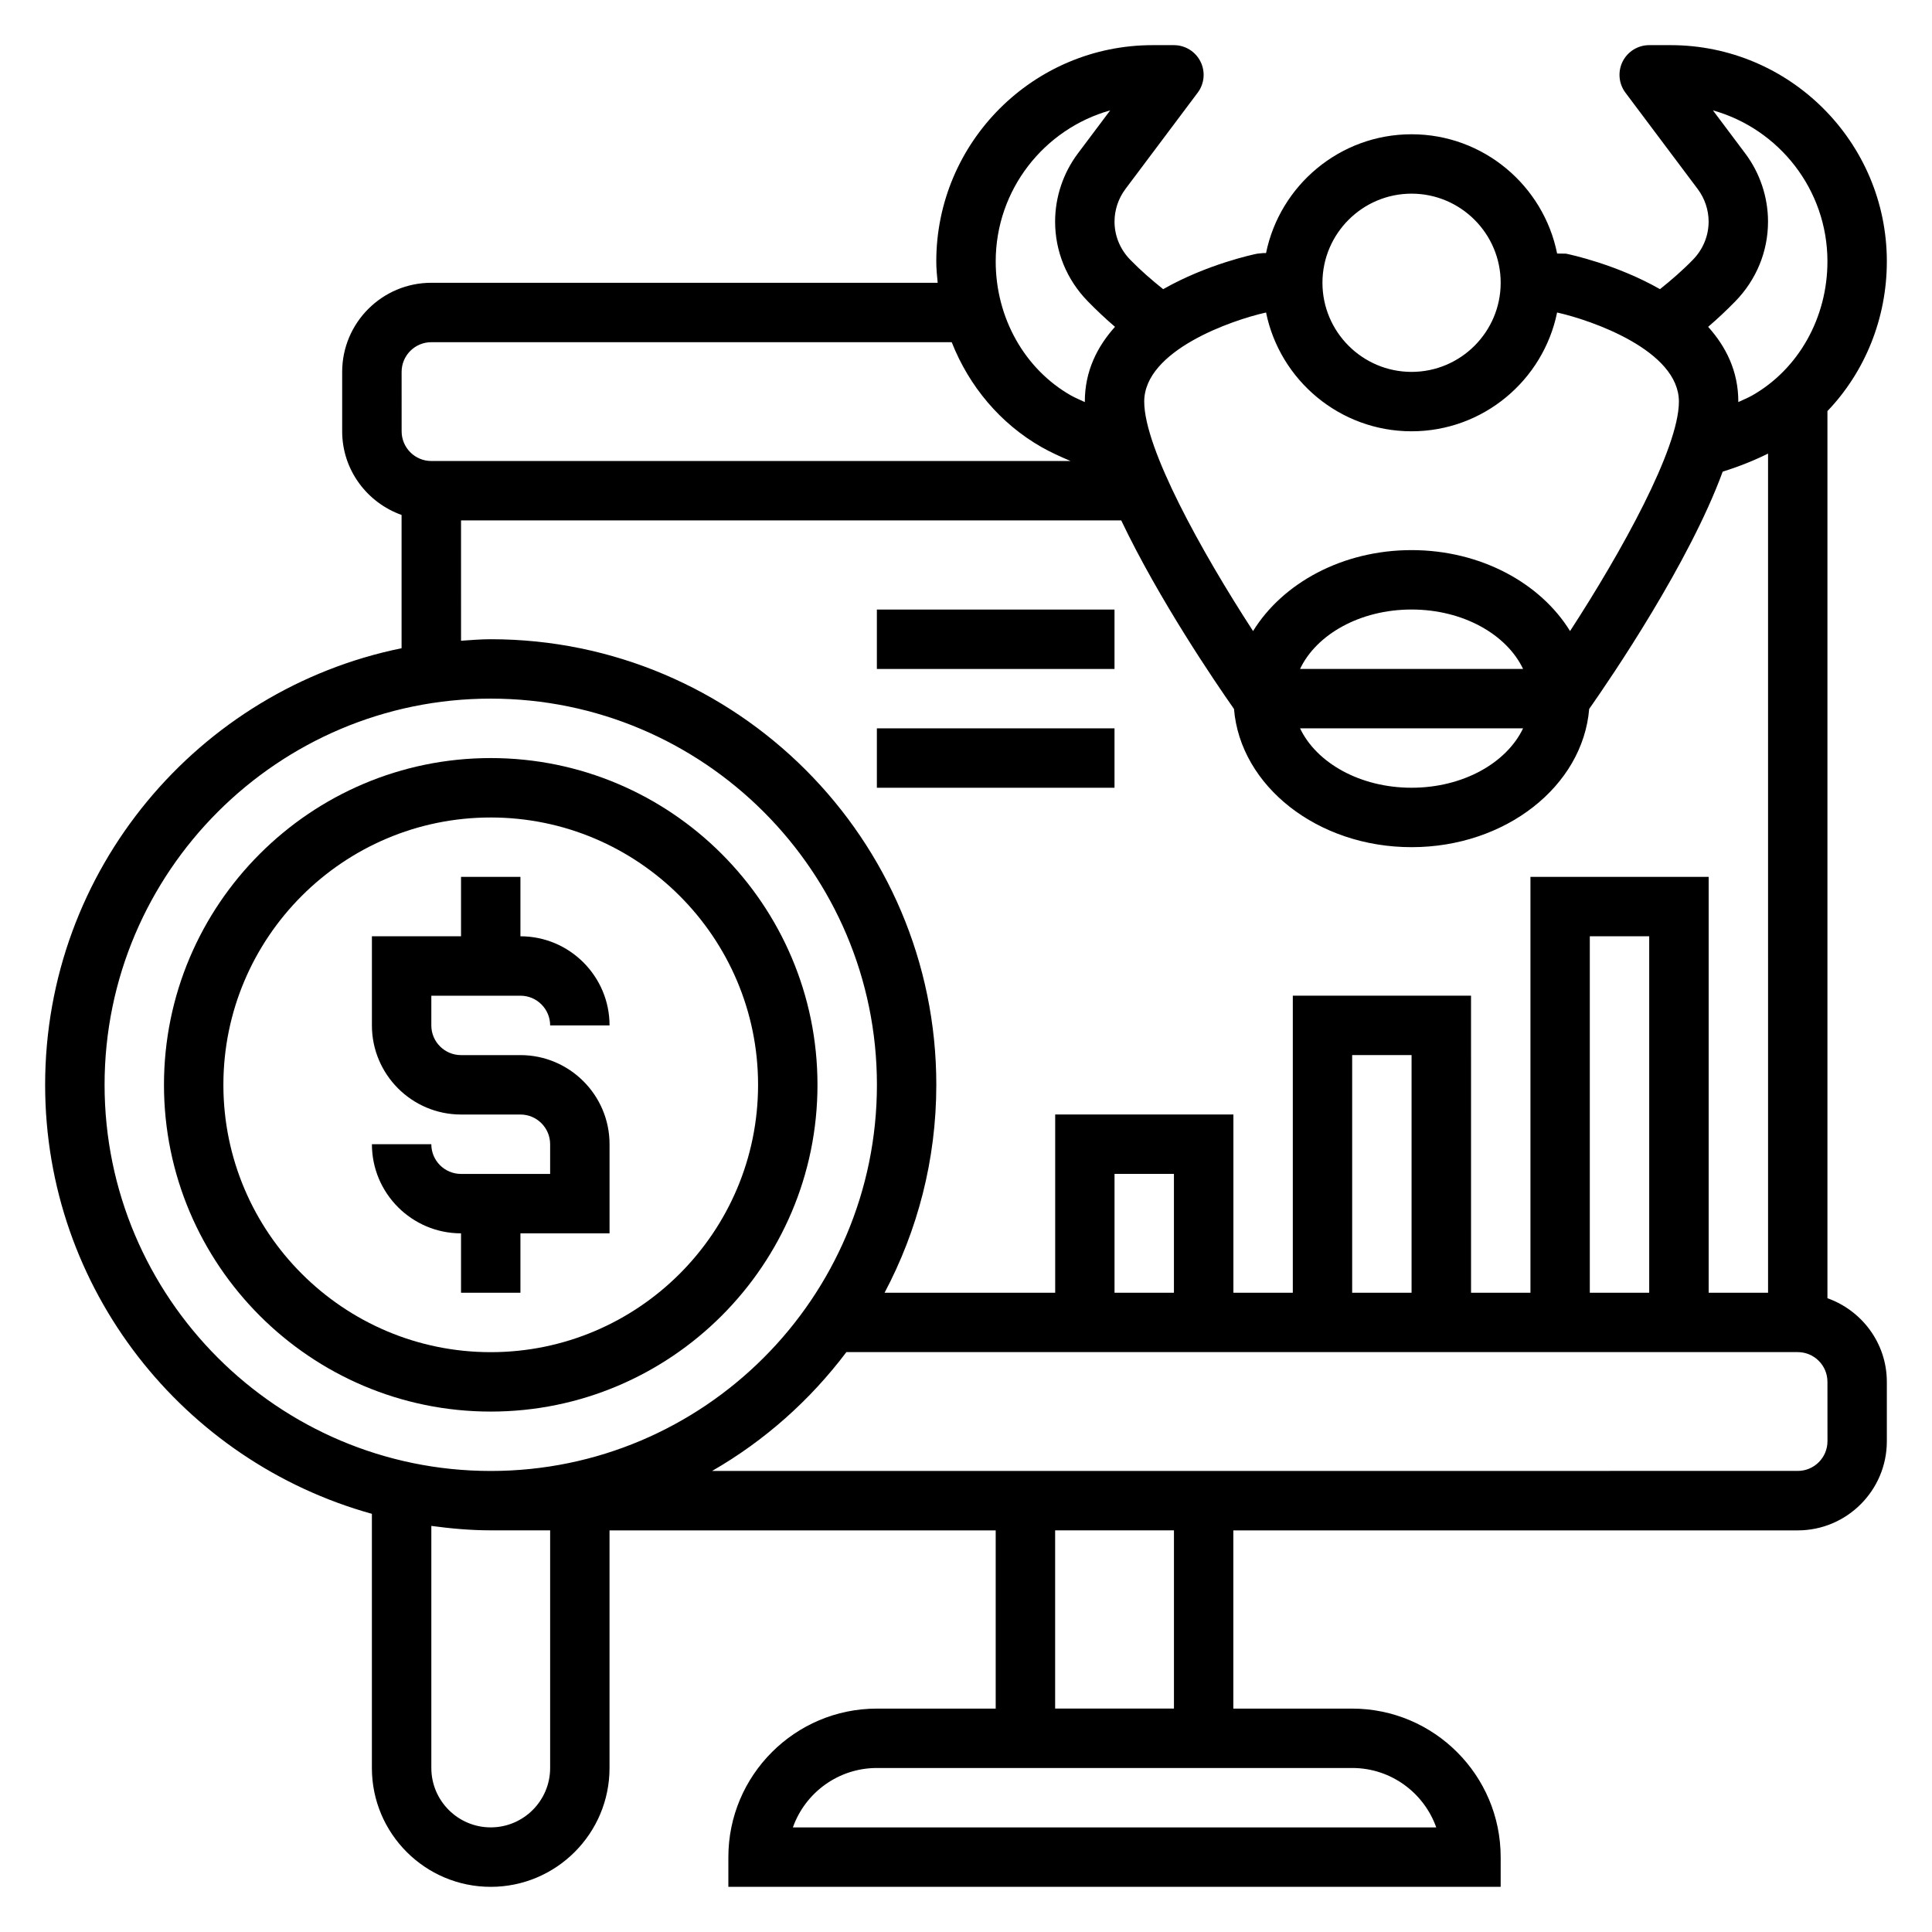 <?xml version="1.0" encoding="UTF-8"?>
<!-- Uploaded to: ICON Repo, www.svgrepo.com, Generator: ICON Repo Mixer Tools -->
<svg fill="#000000" width="800px" height="800px" version="1.1" viewBox="144 144 512 512" xmlns="http://www.w3.org/2000/svg">
 <g>
  <path d="m281.92 486.59v-15.742h23.617v-23.617c0-13.02-10.598-23.617-23.617-23.617h-15.742c-4.344 0-7.871-3.527-7.871-7.871v-7.871h23.617c4.344 0 7.871 3.527 7.871 7.871h15.742c0-13.02-10.598-23.617-23.617-23.617v-15.742h-15.742v15.742h-23.617v23.617c0 13.02 10.598 23.617 23.617 23.617h15.742c4.344 0 7.871 3.527 7.871 7.871v7.871h-23.617c-4.344 0-7.871-3.527-7.871-7.871h-15.742c0 13.02 10.598 23.617 23.617 23.617v15.742z"/>
  <path d="m360.64 431.49c0-47.742-38.848-86.594-86.594-86.594-47.742 0-86.59 38.848-86.59 86.594 0 47.742 38.848 86.594 86.594 86.594 47.742-0.004 86.59-38.852 86.59-86.594zm-157.44 0c0-39.07 31.781-70.848 70.848-70.848 39.07 0 70.848 31.781 70.848 70.848 0 39.07-31.781 70.848-70.848 70.848-39.07 0-70.848-31.781-70.848-70.848z"/>
  <path d="m628.29 488.04v-235.1c9.918-10.352 15.742-24.527 15.742-39.66 0-31.598-25.711-57.316-57.309-57.316h-5.668c-2.984 0-5.707 1.684-7.047 4.352-1.32 2.672-1.039 5.859 0.75 8.246l19.176 25.566c1.844 2.465 2.867 5.527 2.867 8.598 0 3.769-1.48 7.359-4.172 10.117-2.777 2.852-5.723 5.391-8.715 7.785-11.609-6.613-23.953-9.211-24.922-9.406l-2.34-0.035c-3.613-18.004-19.531-31.605-38.574-31.605-19.004 0-34.906 13.547-38.566 31.488h-0.793l-1.543 0.156c-0.969 0.188-13.312 2.793-24.922 9.406-2.992-2.387-5.934-4.93-8.715-7.785-2.699-2.762-4.18-6.352-4.18-10.121 0-3.078 1.023-6.133 2.867-8.605l19.172-25.559c1.793-2.387 2.078-5.574 0.746-8.242-1.336-2.672-4.059-4.356-7.043-4.356h-5.66c-31.598 0-57.316 25.719-57.316 57.316 0 1.914 0.184 3.789 0.371 5.66h-134.2c-13.02 0-23.617 10.598-23.617 23.617v15.742c0 10.25 6.606 18.91 15.742 22.168v35.32c-53.832 10.969-94.461 58.672-94.461 115.7 0 54.199 36.738 99.855 86.594 113.69v67.367c0 17.367 14.121 31.488 31.488 31.488s31.488-14.121 31.488-31.488v-62.977h102.34v47.23h-31.488c-21.703 0-39.359 17.656-39.359 39.359v7.871h204.67v-7.871c0-21.703-17.656-39.359-39.359-39.359h-31.488v-47.23h149.57c13.02 0 23.617-10.598 23.617-23.617v-15.742c-0.004-10.25-6.609-18.91-15.746-22.168zm-21.77-303.36-8.574-11.43c17.488 4.91 30.344 20.992 30.344 40.027 0 14.91-7.637 28.52-19.934 35.52-1.133 0.645-2.465 1.172-3.691 1.762 0-0.047 0.008-0.094 0.008-0.133 0-8.055-3.266-14.547-7.996-19.812 2.481-2.125 4.887-4.383 7.219-6.777 5.57-5.715 8.648-13.211 8.648-21.113 0-6.465-2.133-12.863-6.023-18.043zm-88.441 10.641c13.02 0 23.617 10.598 23.617 23.617 0 13.02-10.598 23.617-23.617 23.617s-23.617-10.598-23.617-23.617c0-13.02 10.598-23.617 23.617-23.617zm-38.562 31.496c3.66 17.941 19.559 31.48 38.562 31.48s34.906-13.539 38.566-31.48c9.164 2.039 32.281 10.07 32.281 23.609 0 12.438-15.258 39.91-28.844 60.812-7.84-12.715-23.699-21.453-42.004-21.453-18.301 0-34.164 8.738-42.004 21.453-13.586-20.902-28.844-48.375-28.844-60.812 0-13.539 23.121-21.57 32.285-23.609zm68.113 110.2c-4.344 9.141-15.887 15.742-29.551 15.742s-25.207-6.606-29.551-15.742zm-59.102-15.746c4.344-9.141 15.887-15.742 29.551-15.742s25.207 6.606 29.551 15.742zm-50.316-148.02-8.574 11.43c-3.891 5.18-6.023 11.578-6.023 18.043 0 7.902 3.078 15.398 8.652 21.113 2.332 2.394 4.746 4.652 7.219 6.777-4.731 5.266-7.996 11.762-7.996 19.812 0 0.039 0.008 0.086 0.008 0.133-1.234-0.59-2.559-1.117-3.691-1.762-12.297-7-19.934-20.609-19.934-35.52 0-19.027 12.855-35.117 30.34-40.027zm-187.78 69.305c0-4.344 3.527-7.871 7.871-7.871h137.91c4.598 11.668 12.863 21.57 23.797 27.797 2.394 1.363 5.023 2.551 7.707 3.691h-169.41c-4.344 0-7.871-3.527-7.871-7.871zm15.746 39.359h174.96c10.027 21.035 24.922 42.895 29.883 49.965 1.688 20.426 22.125 36.629 47.062 36.629s45.375-16.199 47.066-36.629c6-8.551 26.527-38.73 35.383-62.891 4.297-1.34 8.305-2.938 12.02-4.785l0.004 222.38h-15.742v-110.21h-47.23v110.21h-15.742l-0.004-78.719h-47.23v78.719h-15.742v-47.23h-47.23v47.23h-45.211c8.719-16.469 13.707-35.203 13.707-55.102 0-65.109-52.973-118.08-118.08-118.08-2.66 0-5.258 0.227-7.871 0.402zm314.88 204.67h-15.742v-94.465h15.742zm-62.977 0h-15.742v-62.977h15.742zm-62.977 0h-15.742v-31.488h15.742zm-283.39-55.102c0-56.426 45.91-102.34 102.34-102.34s102.34 45.91 102.34 102.34-45.91 102.34-102.34 102.34-102.34-45.91-102.34-102.34zm118.08 181.05c0 8.684-7.062 15.742-15.742 15.742-8.684 0-15.742-7.062-15.742-15.742v-64.148c5.16 0.691 10.387 1.172 15.742 1.172h15.742zm234.82 15.746h-170.49c3.25-9.164 12.004-15.742 22.27-15.742h125.95c10.266-0.004 19.02 6.578 22.27 15.742zm-69.504-31.488h-31.488v-47.23h31.488zm173.19-70.852c0 4.344-3.527 7.871-7.871 7.871l-287.71 0.004c13.902-7.996 25.977-18.742 35.582-31.488h252.12c4.344 0 7.871 3.527 7.871 7.871z"/>
  <path d="m376.38 305.54h62.977v15.742h-62.977z"/>
  <path d="m376.38 337.02h62.977v15.742h-62.977z"/>
 </g>
</svg>